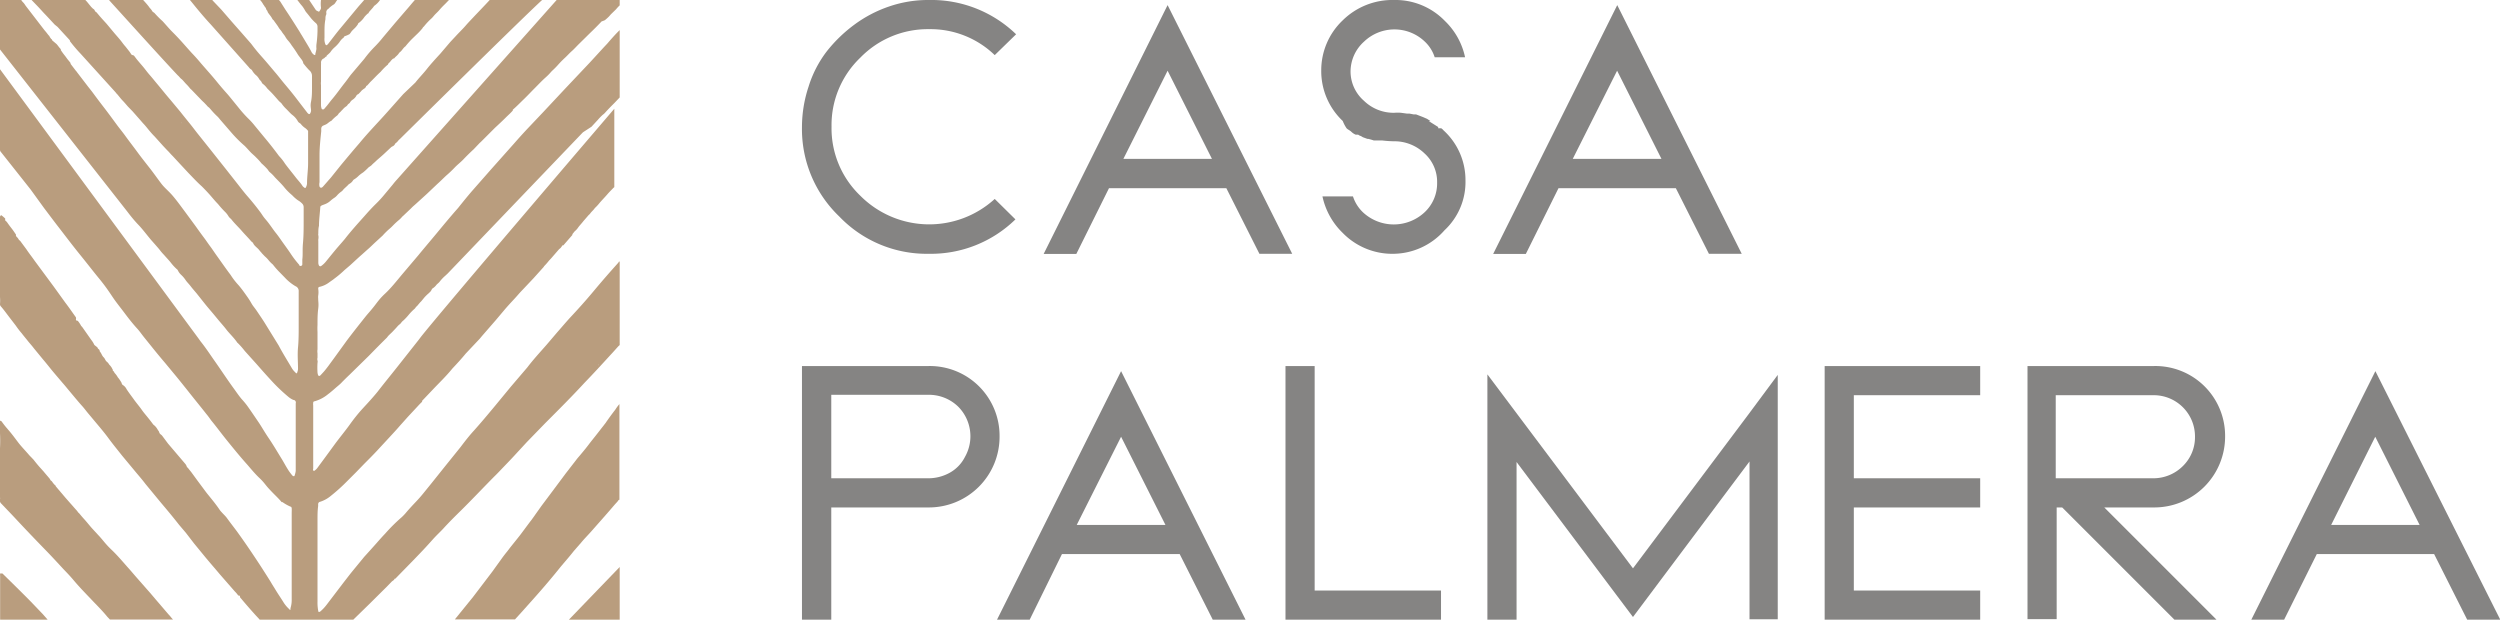 <svg xmlns="http://www.w3.org/2000/svg" viewBox="0 0 185.98 46.1"><defs><style>.cls-1{fill:#858483;}.cls-2{fill:#b99d7e;}</style></defs><g id="Layer_2" data-name="Layer 2"><g id="ΦΙΛΤΡΑ"><path class="cls-1" d="M69.08,18.88a9,9,0,0,1-6.64-2.77,9,9,0,0,1-2.78-6.66,9.56,9.56,0,0,1,.49-3,8.4,8.4,0,0,1,1.34-2.61,10.7,10.7,0,0,1,2.06-2A9.48,9.48,0,0,1,66.12.49a8.92,8.92,0,0,1,3-.49,9.06,9.06,0,0,1,6.47,2.55L74,4.1a6.87,6.87,0,0,0-4.88-1.93A7,7,0,0,0,64,4.29a6.94,6.94,0,0,0-2.14,5.13A6.94,6.94,0,0,0,64,14.56a7.23,7.23,0,0,0,10,.24l1.54,1.52A9,9,0,0,1,69.08,18.88Z"/><path class="cls-1" d="M93.69,18.88,91.23,14H82.5l-2.43,4.89H77.64L86.86.38l9.27,18.5ZM83.57,11.82h6.59l-3.3-6.56Z"/><path class="cls-1" d="M103.7,18.88a5.15,5.15,0,0,1-3.82-1.56,5.32,5.32,0,0,1-1.5-2.71h2.27a2.84,2.84,0,0,0,.75,1.19,3.36,3.36,0,0,0,4.57,0,2.94,2.94,0,0,0,.94-2.21,2.85,2.85,0,0,0-.94-2.18,3.22,3.22,0,0,0-2.27-.9,8.48,8.48,0,0,1-.87-.06l-.18,0-.18,0-.15,0-.12,0a3.82,3.82,0,0,0-.42-.12l-.06,0-.33-.12h0l-.15-.09a.54.54,0,0,1-.2-.1v0l-.06,0-.06,0h-.06a1,1,0,0,1-.28-.17l-.1-.09h0l-.13-.09a.83.83,0,0,1-.17-.12A2.71,2.71,0,0,1,99.89,9a5.1,5.1,0,0,1-1.6-3.76,5.12,5.12,0,0,1,1.59-3.72A5.27,5.27,0,0,1,103.7,0a5.12,5.12,0,0,1,3.79,1.56,5.26,5.26,0,0,1,1.5,2.7h-2.26A2.76,2.76,0,0,0,106,3.1a3.27,3.27,0,0,0-4.53,0,3,3,0,0,0-1,2.22,2.9,2.9,0,0,0,1,2.18,3.16,3.16,0,0,0,2.26.89h0a2.91,2.91,0,0,1,.49,0l.44.06h0l.19,0,.31.06,0,0h.09l.09,0,.21.08.31.12.3.13.26.17h-.13l.7.44v.09h.16l.06,0a.67.67,0,0,1,.17.15,5,5,0,0,1,1.64,3.73,4.91,4.91,0,0,1-1.56,3.71A5.13,5.13,0,0,1,103.7,18.88Z"/><path class="cls-1" d="M127.13,18.88,124.67,14h-8.73l-2.43,4.89h-2.43L120.31.38l9.26,18.5ZM117,11.82h6.6l-3.3-6.56Z"/><path class="cls-1" d="M59.66,46.1V27.23h9.42a5.19,5.19,0,0,1,5.28,5.24,5.26,5.26,0,0,1-5.28,5.28H61.84V46.1Zm2.18-10.52h7.24a3.28,3.28,0,0,0,1.57-.41A2.76,2.76,0,0,0,71.78,34a3.12,3.12,0,0,0-.48-3.73,3.12,3.12,0,0,0-2.22-.9H61.84Z"/><path class="cls-1" d="M90.22,46.1l-2.46-4.88H79L76.6,46.1H74.17L83.4,27.61,92.66,46.1ZM80.1,39.05h6.6l-3.3-6.56Z"/><polygon class="cls-1" points="95.63 46.1 95.63 27.23 97.8 27.23 97.8 43.93 107.2 43.93 107.2 46.1 95.63 46.1"/><polygon class="cls-1" points="110.65 46.1 110.65 27.85 121.48 42.28 130.09 30.8 132.25 27.89 132.25 46.07 130.15 46.07 130.15 34.33 121.48 45.9 112.82 34.37 112.82 46.1 110.65 46.1"/><polygon class="cls-1" points="135.74 46.1 135.74 27.23 147.31 27.23 147.31 29.4 137.91 29.4 137.91 35.58 147.31 35.58 147.31 37.75 137.91 37.75 137.91 43.93 147.31 43.93 147.31 46.1 135.74 46.1"/><path class="cls-1" d="M161.76,46.1l-8.35-8.35H153l0,.31v8h-2.17V27.23h9.42a5.19,5.19,0,0,1,5.28,5.24,5.27,5.27,0,0,1-5.28,5.28h-3.71l8.35,8.35Zm-8.83-10.52h7.25a3.1,3.1,0,0,0,2.2-.9,3,3,0,0,0,.91-2.18,3.07,3.07,0,0,0-3.11-3.1h-7.25Z"/><path class="cls-1" d="M183.54,46.1l-2.46-4.88h-8.73l-2.43,4.88h-2.44l9.23-18.49L186,46.1Zm-10.12-7.05H180l-3.3-6.56Z"/><polygon class="cls-2" points="5.71 23.85 5.7 23.86 5.7 23.86 5.71 23.85"/><path class="cls-2" d="M0,36.83A.52.52,0,0,0,0,37a.33.33,0,0,1,0,.14.32.32,0,0,0,.1.33c.38.4.77.8,1.14,1.2.68.73,1.37,1.45,2.06,2.16.49.5.95,1,1.43,1.52.26.27.52.54.76.83.47.56,1,1.09,1.49,1.61.35.36.7.72,1,1.09l.2.21h4.69l-.14-.16a2,2,0,0,0-.19-.22l-.78-.91c-.27-.31-.53-.63-.8-.93l-.8-.91c-.23-.26-.45-.53-.68-.78-.38-.43-.75-.87-1.17-1.27s-.57-.62-.85-.94l-.58-.63c-.21-.23-.4-.48-.6-.7s-.26-.3-.38-.44,0,0-.07-.06h0a1.71,1.71,0,0,0-.21-.26l-.74-.84-.73-.86h0s0-.06-.06-.09a1.44,1.44,0,0,1-.22-.27.48.48,0,0,0-.11-.09.64.64,0,0,0-.08-.14c-.21-.24-.41-.49-.63-.73s-.38-.44-.56-.67l-.3-.31c-.22-.26-.46-.51-.68-.77S1,32.42.68,32.05s-.37-.44-.54-.67A.16.16,0,0,0,0,31.3s0,.09,0,.13,0,.16,0,.25V32a1.77,1.77,0,0,0,0,.23,10.46,10.46,0,0,1,0,1.12v.27c0,.63,0,1.27,0,1.91C0,36,0,36.4,0,36.83Zm6.27,1.88h0s0,0,0,0h0ZM2.46,34.2h0Zm-.73-.78,0,0a0,0,0,0,1,0,0l0,0Zm-1.6,2Z"/><path class="cls-2" d="M3.15,45.65c-.37-.38-.73-.77-1.11-1.15s-.83-.83-1.25-1.24l-.61-.6-.06,0c-.06,0-.1,0-.11,0a1.2,1.2,0,0,0,0,.19c0,.32,0,.65,0,1s0,.52,0,.79c0,.5,0,1,0,1.51H3.59Zm-1.23-.81v0h0S1.93,44.84,1.92,44.84Zm.28.22h0s0,0,0,0Z"/><path class="cls-2" d="M45.77,30.48c-.25.32-.49.65-.73,1l-.71.91c-.18.23-.37.46-.55.7s-.55.69-.82,1l-.89,1.15-.85,1.14-.95,1.27-.71,1c-.27.35-.54.72-.81,1.08s-.68.84-1,1.27c-.14.17-.28.35-.41.53l-.72,1-1.43,1.88L33.9,46l-.06.08h4.47l.5-.55,1-1.12c.64-.72,1.27-1.46,1.87-2.21.34-.41.69-.8,1-1.2l.55-.63c.23-.28.49-.54.74-.82.59-.67,1.18-1.33,1.75-2l.27-.3s0-.07.09-.07V33.28h0V31.85h0V30.06A3.39,3.39,0,0,0,45.77,30.48Z"/><path class="cls-2" d="M42.32,46.1H46.1V42.18Z"/><path class="cls-2" d="M23.77,21.34a1.86,1.86,0,0,0,.7-.32c.13-.1.27-.18.4-.29a7.58,7.58,0,0,0,.76-.64l.41-.35c.29-.26.58-.54.88-.8l.39-.35c.19-.16.37-.34.55-.51l.61-.56A5.39,5.39,0,0,1,29,17a3.07,3.07,0,0,0,.26-.25,5.74,5.74,0,0,1,.45-.41c.05-.05.11-.1.16-.16a.8.8,0,0,1,.13-.13l.59-.56c.12-.13.26-.24.39-.36l.77-.7.78-.74c.24-.21.46-.44.69-.65a8.18,8.18,0,0,0,.6-.57c.21-.22.45-.4.65-.61s.39-.4.59-.59.16-.14.23-.22l.4-.42a1.79,1.79,0,0,0,.14-.13l1-1c.26-.24.52-.48.77-.73s.38-.35.55-.55l0-.06c.29-.25.55-.52.82-.78s.54-.55.81-.82.52-.54.8-.79.32-.32.48-.49a5.81,5.81,0,0,0,.43-.43,7.56,7.56,0,0,1,.56-.57c.17-.16.32-.33.49-.48s.33-.33.49-.49l.61-.6c.28-.28.56-.54.83-.82l.29-.3A1.59,1.59,0,0,0,45,1.5a3.85,3.85,0,0,0,.3-.27l.15-.17.38-.37A2.81,2.81,0,0,1,46.1.4V.2h0V0H41.41L29.52,13.37c-.11.12-.21.24-.31.37l-.65.78a8.2,8.2,0,0,1-.57.62c-.31.3-.6.62-.89.95-.49.55-1,1.11-1.44,1.68-.24.29-.49.56-.73.85s-.45.55-.67.82a1.77,1.77,0,0,1-.34.33c-.09.06-.11.05-.18,0a.47.47,0,0,1-.06-.2c0-.18,0-.35,0-.52,0-.37,0-.74,0-1.11a.66.66,0,0,1,0-.14.76.76,0,0,0,0-.3.24.24,0,0,1,0-.12c0-.2,0-.39.05-.58v0c0-.47.07-.95.1-1.43a.34.34,0,0,1,.13-.1l.24-.09a1.28,1.28,0,0,0,.38-.24,2.37,2.37,0,0,1,.3-.23.86.86,0,0,0,.2-.18,1.81,1.81,0,0,1,.33-.29l.07-.06c.13-.18.32-.3.46-.47l.08-.05a.69.69,0,0,0,.23-.22.27.27,0,0,1,.07-.08,1.69,1.69,0,0,0,.37-.29,2.43,2.43,0,0,1,.32-.24,4.14,4.14,0,0,0,.38-.35c.08-.08.19-.12.27-.21s.21-.19.31-.29.43-.37.64-.57l.49-.46.07-.05a.36.36,0,0,0,.23-.22.09.09,0,0,1,0,0,1.07,1.07,0,0,0,.26-.26l.1-.09S38.94,1.26,40.33,0h-3.9l-.27.29c-.32.34-.64.67-.95,1s-.4.42-.59.64-.46.48-.69.73l-.43.46L32.75,4c-.35.38-.7.76-1,1.14s-.57.64-.85,1L30,7c-.49.55-1,1.13-1.47,1.65s-1.21,1.29-1.79,2c-.46.53-.91,1.07-1.36,1.61l-.69.86c-.09.12-.2.23-.3.35l-.36.41c-.11.12-.2.11-.26,0a.71.71,0,0,1,0-.32l0-1.32c0-.12,0-.25,0-.37s0-.21,0-.32c0-.61.07-1.21.13-1.81a1.5,1.5,0,0,1,0-.2.25.25,0,0,1,.13-.19l.21-.09c.15-.07.25-.21.41-.27l0,0a2.92,2.92,0,0,1,.45-.41l.07-.09a.31.31,0,0,1,.07-.09c.1-.08.17-.18.26-.26a1.13,1.13,0,0,1,.26-.23.3.3,0,0,0,.08-.08.33.33,0,0,1,.13-.13l.06-.06a.59.59,0,0,1,.23-.24.88.88,0,0,0,.23-.24A.27.27,0,0,1,26.66,7h0a3.45,3.45,0,0,0,.26-.28l.13-.1a.42.42,0,0,0,.18-.17s0-.06.05-.07.21-.23.32-.33.46-.48.71-.7a4.81,4.81,0,0,1,.5-.51c.05,0,.06-.11.12-.15h0l.1-.1a1.05,1.05,0,0,1,.23-.24.15.15,0,0,0,.06,0c.1-.14.26-.23.35-.38a.53.53,0,0,1,.13-.13c.13-.12.21-.29.36-.39a6.22,6.22,0,0,1,.54-.6L31,2.56a4.6,4.6,0,0,0,.43-.46A.29.29,0,0,1,31.5,2a.17.17,0,0,0,.06-.06,4.85,4.85,0,0,1,.54-.57c.11-.1.19-.22.29-.32s.21-.2.3-.31a5.86,5.86,0,0,1,.42-.44L33.4,0H30.86l-.14.16c-.17.2-.34.41-.52.61l-.8.93-.9,1.07a8.17,8.17,0,0,1-.62.7,8.5,8.5,0,0,0-.78.91l-1,1.18c-.16.21-.31.43-.48.64-.3.38-.57.77-.88,1.14-.14.16-.26.33-.39.49l-.22.26-.06.05c-.07,0-.12,0-.14-.05a.8.8,0,0,1-.05-.26c0-.28,0-.56,0-.84s0-.44,0-.66a1.11,1.11,0,0,1,0-.26c0-.22,0-.43,0-.65s0-.39,0-.59a1.23,1.23,0,0,0,0-.2.35.35,0,0,1,.17-.27c.07,0,.12-.1.19-.14s.06,0,.06-.08,0,0,0,0,.19-.16.27-.25a1.87,1.87,0,0,1,.29-.34,2.52,2.52,0,0,0,.39-.41,1.43,1.43,0,0,1,.19-.24c.06-.06.15-.1.18-.2A1.83,1.83,0,0,0,26,2.54c.08-.08.13-.19.21-.27l.11-.11a1.66,1.66,0,0,0,.32-.38s0-.07.06-.08a1.8,1.8,0,0,0,.42-.45A2.39,2.39,0,0,1,27.37,1s.05,0,.06-.06.26-.29.37-.45a.2.2,0,0,1,.06-.07A1.6,1.6,0,0,0,28.27,0H27.09c-.13.16-.27.31-.41.47l-.83,1-.54.65c-.22.26-.43.54-.64.81l-.27.35,0,0c-.11.11-.15.11-.2,0a1.05,1.05,0,0,1-.06-.47c0-.12,0-.25,0-.38,0-.33,0-.66.07-1,0-.12,0-.23.06-.35a.36.36,0,0,0,0-.15.3.3,0,0,1,.12-.25.5.5,0,0,0,.13-.12s0,0,0,0,.19-.16.3-.22S25,.09,25.09,0l0,0H23.88a2.18,2.18,0,0,0,0,.57c0,.12-.07.19-.12.27s-.06,0-.1,0A.45.45,0,0,1,23.5.75L23,0h-.88c.12.15.23.31.36.45a2.74,2.74,0,0,1,.23.36.86.86,0,0,0,.07.1c.13.15.25.31.37.46a3.06,3.06,0,0,0,.36.36.36.36,0,0,1,.11.23v.35a8.42,8.42,0,0,1-.08,1,1.72,1.72,0,0,0,0,.32,2.09,2.09,0,0,1-.08.36.14.14,0,0,1,0,.06c0,.05-.09.06-.13,0a.49.49,0,0,1-.15-.17c-.08-.16-.17-.32-.26-.47l-.48-.8c-.08-.12-.14-.24-.22-.36-.32-.51-.63-1-1-1.55l-.38-.6L20.75,0h-1.4a1.61,1.61,0,0,1,.24.34c.06.06.09.15.15.21a.16.16,0,0,1,.05.1.39.39,0,0,0,.11.17s0,0,0,.05c.09.17.24.31.33.48s.11.12.15.19.24.32.34.49.18.22.25.34.19.24.26.37a1.54,1.54,0,0,0,.22.3,2.7,2.7,0,0,1,.25.34,8,8,0,0,1,.48.71l.21.28a1,1,0,0,1,.16.26l0,.06a5.72,5.72,0,0,0,.45.53.55.55,0,0,1,.21.46c0,.29,0,.59,0,.88s0,.65-.07,1,0,.46,0,.69a.54.54,0,0,1-.08.21.08.08,0,0,1-.12,0s-.07-.05-.09-.09l-.7-.91c-.3-.4-.62-.79-.94-1.17s-.47-.59-.71-.87-.66-.79-1-1.17-.55-.64-.82-1l-.77-.88-.67-.76-.78-.9L15.86.08,15.79,0H14.13l.23.28s0,0,0,0l0,0c.32.4.87,1.06,1.32,1.54h0L18.51,5h0a.58.58,0,0,0,.18.17.18.18,0,0,1,.07.08,1.41,1.41,0,0,0,.34.39,1.18,1.18,0,0,1,.17.22.44.44,0,0,0,.08.11.45.45,0,0,1,.12.16.28.28,0,0,0,.11.13,1.52,1.52,0,0,1,.3.32h0c.16.16.32.31.47.48s.24.27.36.41a1.45,1.45,0,0,0,.18.17l.05.05a2.42,2.42,0,0,0,.36.42c.14.14.27.29.42.42a1.54,1.54,0,0,1,.42.46.39.39,0,0,0,.18.18.6.6,0,0,1,.08.08,1.38,1.38,0,0,0,.31.28,1,1,0,0,1,.21.21s0,.1,0,.15c0,.24,0,.48,0,.72s0,.43,0,.64,0,.59,0,.89c0,.51-.08,1-.08,1.52a.67.67,0,0,1-.1.3.05.05,0,0,1-.09,0,.45.45,0,0,1-.18-.18c-.15-.22-.33-.4-.49-.61s-.52-.65-.78-1a3.39,3.39,0,0,0-.44-.56h0c-.34-.46-.69-.91-1.06-1.35l-.75-.91a5.47,5.47,0,0,0-.51-.56A9.45,9.45,0,0,1,17.74,8l-.35-.43c-.18-.22-.36-.45-.55-.66s-.5-.57-.74-.87c-.37-.45-.76-.88-1.14-1.32-.2-.24-.41-.48-.62-.7s-.53-.59-.79-.88-.48-.52-.73-.77-.48-.53-.72-.79A7,7,0,0,1,11.52,1c-.06-.08-.17-.1-.21-.2a1.12,1.12,0,0,0-.17-.21C11,.38,10.82.19,10.65,0H8.11l.13.15,0,0c.55.6,4.06,4.49,5,5.47.1.08.16.19.26.26s.25.28.39.41a3.73,3.73,0,0,1,.26.3l.1.09.5.52c.14.14.27.29.42.42l.21.22a.65.65,0,0,0,.17.16l.11.12a5.85,5.85,0,0,0,.54.57c.08.08.15.18.23.27l.78.9c.31.36.64.69,1,1,.14.14.27.29.41.44s.29.26.43.41a4.18,4.18,0,0,1,.4.44l0,0a5.44,5.44,0,0,1,.42.41c.07.07.11.17.19.24a2.87,2.87,0,0,1,.39.39c.22.23.46.46.67.71a4.07,4.07,0,0,0,.54.56l.09.08a2.48,2.48,0,0,0,.43.37,1.3,1.3,0,0,1,.34.28.4.4,0,0,1,.07.21c0,.32,0,.64,0,1,0,.56,0,1.11-.05,1.67s0,.83-.05,1.24l0,.32v0c0,.06,0,.13-.1.15s-.1,0-.14-.09a7.44,7.44,0,0,1-.64-.84c-.24-.36-.5-.7-.74-1.05-.12-.17-.24-.34-.38-.51s-.44-.63-.69-.92-.27-.36-.4-.54c-.33-.45-.68-.88-1.05-1.3-.22-.26-.43-.53-.64-.8l-.93-1.18-1.11-1.4-.87-1.09c-.18-.22-.35-.45-.53-.68s-.57-.7-.85-1.06l-.75-.9c-.32-.37-.62-.75-.93-1.12s-.4-.49-.61-.73-.33-.42-.5-.62-.3-.35-.45-.53l-.22-.29L9.8,4.08c-.06-.07-.11-.16-.16-.23l-.3-.38a3.76,3.76,0,0,1-.25-.31c-.17-.23-.37-.45-.56-.67l-.6-.72c-.18-.2-.36-.39-.53-.59L7.19.93S7.14.88,7.1.87h0L7,.7,6.91.64,6.78.51,6.47.13,6.35,0h-4l.51.53L3.1.79c.14.16.29.31.44.47l.53.57L4.28,2l.33.36L5.2,3l0,.06A10.87,10.87,0,0,0,6,4L8.6,6.87l0,0a1.07,1.07,0,0,0,.14.16L9,7.35H9l.09.1c.15.15.28.31.42.47l.35.36.52.59.26.3c.17.17.31.36.47.55s.25.29.39.43l.63.7.31.33c.14.13.26.29.4.42l.5.54.68.73c.33.34.65.69,1,1,.19.19.38.39.56.59s.41.49.64.72a6.72,6.72,0,0,0,.51.57,1.54,1.54,0,0,1,.25.31.77.77,0,0,0,.21.23l0,0c.24.32.53.58.79.88s.47.5.69.76l.1.1s.05,0,.06.06c.1.22.31.33.45.51s.14.15.2.24l.22.23a2,2,0,0,1,.25.25,2.38,2.38,0,0,0,.35.36l0,0a5.59,5.59,0,0,0,.45.52l.44.45a3.47,3.47,0,0,0,.79.64l0,0a.38.38,0,0,1,.24.39c0,.19,0,.39,0,.58s0,.57,0,.86,0,.81,0,1.21,0,1-.05,1.52,0,1.07,0,1.6a.71.71,0,0,1-.06.25c0,.09-.08.1-.14,0a1.27,1.27,0,0,1-.24-.28c-.34-.58-.7-1.15-1-1.72l-1-1.62c-.19-.31-.4-.61-.6-.91s-.29-.37-.41-.58-.18-.3-.28-.45c-.22-.31-.44-.63-.69-.92a5.29,5.29,0,0,1-.55-.7c-.06-.1-.14-.19-.21-.29-.28-.38-.55-.77-.83-1.16s-.34-.5-.52-.74-.28-.4-.43-.6-.43-.58-.64-.88l-.78-1.06c-.3-.4-.59-.81-.92-1.2S12.26,14,12,13.66s-.56-.77-.85-1.14-.64-.81-.94-1.22-.63-.83-.93-1.25c-.19-.26-.4-.51-.59-.77-.33-.45-.66-.9-1-1.34s-.57-.75-.85-1.13l-.3-.38h0l-.59-.77-.2-.26a.76.76,0,0,0-.11-.14l-.39-.51,0-.06c-.07-.1-.16-.2-.24-.3l-.16-.22a4.71,4.71,0,0,1-.33-.45.18.18,0,0,0,0-.07c-.12-.11-.2-.25-.31-.37L3.88,3a.11.11,0,0,0-.07-.1L3.7,2.75a.19.19,0,0,0-.07-.11c-.09-.1-.16-.21-.25-.31l-.06-.07-.14-.18s0,0,0,0L1.91.43,1.83.31A.69.69,0,0,0,1.72.18l0,0h0L1.64.09,1.58,0H0V.93H0c0,.52,0,1,0,1.55s0,.8,0,1.2L9.47,15.74c.27.36.56.71.84,1s.61.73.92,1.1l.31.35c.12.14.24.27.35.41a3.47,3.47,0,0,0,.31.36c.18.21.37.4.54.62a3.44,3.44,0,0,0,.41.44.24.24,0,0,1,.08.09,1.07,1.07,0,0,0,.25.34,2.07,2.07,0,0,1,.33.39c.11.16.26.3.38.46s.29.35.44.53l.62.78c.2.25.41.49.62.74l.38.46c.2.24.41.47.6.72s.56.6.79.94a.12.12,0,0,0,.05.05,5.78,5.78,0,0,1,.52.59l.9,1c.41.47.83.94,1.26,1.4a13,13,0,0,0,1.07,1,1.52,1.52,0,0,0,.38.24A.19.19,0,0,1,22,30c0,.22,0,.43,0,.64,0,.42,0,.84,0,1.26,0,.22,0,.44,0,.66h0c0,.28,0,.56,0,.83,0,.55,0,1.1,0,1.65a1.78,1.78,0,0,1-.1.38s-.05,0-.09,0-.2-.22-.29-.34c-.19-.28-.35-.58-.52-.87-.33-.53-.64-1.07-1-1.6s-.52-.84-.8-1.25-.54-.8-.82-1.19a6.26,6.26,0,0,0-.41-.49c-.2-.24-.37-.49-.55-.74-.52-.71-1-1.45-1.51-2.17-.32-.46-.63-.93-1-1.39l-.12-.17h0L0,5.15c0,.17,0,.35,0,.52H0V7.38H0v.15C0,8,0,8.44,0,8.89c0,.23,0,.46,0,.69s0,.64,0,.95v.6a.24.24,0,0,0,.07.18l1.11,1.4,1.1,1.39,1,1.38c.38.5.75,1,1.14,1.5.51.66,1,1.31,1.56,2s.9,1.14,1.36,1.7.7.91,1,1.36.59.8.89,1.2.63.83,1,1.23c.17.19.32.41.48.61l.58.72c.32.4.65.8,1,1.21l.77.93c.3.36.59.73.88,1.09.47.6.95,1.18,1.42,1.78.11.13.21.27.31.41l.06.08c.38.46.73.94,1.11,1.41s1,1.24,1.56,1.86c.3.35.59.7.91,1s.44.51.67.76.33.35.5.52.32.32.47.5a.1.1,0,0,0,.06,0,3.21,3.21,0,0,0,.6.34c.06,0,.08.06.09.12s0,.24,0,.36c0,.75,0,1.5,0,2.25s0,1.36,0,2,0,1.45,0,2.17a2,2,0,0,1-.09.65,0,0,0,0,0,0,0s0,.1,0,.12-.08,0-.12-.07a2.37,2.37,0,0,1-.44-.55c-.17-.27-.35-.53-.52-.81s-.24-.38-.35-.57-.42-.67-.63-1-.47-.72-.71-1.08q-.6-.9-1.23-1.77c-.24-.32-.49-.64-.75-1-.1-.13-.22-.24-.33-.36s-.13-.14-.18-.21c-.26-.39-.55-.74-.84-1.1-.16-.19-.3-.39-.45-.59l-.38-.51-.46-.63c-.08-.1-.16-.19-.23-.29a.16.16,0,0,0-.08-.06s0,0,0,0a.64.64,0,0,0-.15-.28L12.5,33l-.41-.55a.53.53,0,0,0-.13-.13.29.29,0,0,1-.12-.18.42.42,0,0,0-.09-.14.75.75,0,0,0-.07-.12,1,1,0,0,0-.22-.25l-.06-.05c-.19-.26-.39-.51-.59-.75s-.25-.33-.37-.49-.32-.4-.47-.61-.38-.51-.55-.77a.74.74,0,0,0-.27-.31.2.2,0,0,1-.1-.16s0,0,0,0-.16-.29-.28-.41h0a1.52,1.52,0,0,0-.26-.35c0-.05-.06-.12-.12-.16h0a.43.43,0,0,0,0-.07s-.05-.08-.07-.13a1.33,1.33,0,0,0-.14-.19l0,0v0s0,0-.05-.05a.82.82,0,0,0-.23-.26s0,0-.06-.09a.66.66,0,0,0-.17-.24h0l-.08-.12a1.33,1.33,0,0,0-.18-.3v0l0,0h0l0-.05c0-.07-.13-.11-.14-.18S7,25.68,7,25.62a1.73,1.73,0,0,0-.2-.32l-.66-.94a.52.52,0,0,0-.1-.11,2,2,0,0,0-.26-.39s0,0-.07,0h0s-.08-.06-.06-.11,0-.1,0-.14c-.26-.36-.51-.73-.78-1.08l-.88-1.22L2.57,19.39c-.2-.29-.42-.56-.61-.85L1.56,18a.43.43,0,0,0-.15-.15l0,0a.69.69,0,0,0-.16-.22.36.36,0,0,1-.07-.1h0a.09.09,0,0,0,0-.09c-.1-.15-.2-.3-.31-.44s-.23-.3-.34-.46h0l0,0h0s0,0,0,0a1.06,1.06,0,0,0-.15-.15s0,0,0-.05a.1.1,0,0,0,0-.09S.12,16,.06,16a.09.09,0,0,0,0,.08H0v3.46c0,.19,0,.38,0,.57,0,.51,0,1,0,1.52,0,.15,0,.31,0,.47H0a3,3,0,0,1,0,.52.25.25,0,0,0,.08.19c.2.23.38.48.57.73l.53.69s0,0,0,0a6.17,6.17,0,0,0,.44.57c.14.19.3.37.44.55s.32.37.46.56l.69.84c.3.35.58.72.88,1.07l.57.67c.17.19.32.38.48.57.31.37.62.75.94,1.11.17.18.31.38.47.57s.31.37.46.55c.36.43.73.86,1.06,1.31s.67.86,1,1.28L10,35c.27.33.55.64.82,1L12,37.43c.45.53.89,1.06,1.32,1.61l.51.6.6.78.73.89c.39.48.8.94,1.2,1.42L17.47,44a1.94,1.94,0,0,1,.23.27c0,.06.15,0,.15.1a.2.2,0,0,0,.08.15c.35.42.71.83,1.07,1.23.11.12.23.24.33.36h6.94l1.23-1.2,1.28-1.27.33-.34a.58.58,0,0,1,.12-.1.32.32,0,0,0,.13-.15s0,0,.05,0c.58-.6,1.17-1.19,1.75-1.8.34-.35.67-.71,1-1.08s.55-.56.82-.85c.41-.45.85-.89,1.29-1.32.83-.82,1.63-1.67,2.45-2.5.26-.25.51-.52.76-.78s.59-.61.88-.93l.84-.91,1.36-1.4c1-1,2-2,2.92-3,.66-.68,1.3-1.38,1.94-2.08.2-.21.39-.43.59-.65l.09-.08V22.45h0v-1.6h0V19.46c-.05,0-.07,0-.09.07-.63.7-1.25,1.41-1.85,2.13S43,23,42.41,23.63c-.32.35-.62.71-.94,1.07l-.81.95c-.48.55-1,1.11-1.43,1.68L38,28.77l-1.22,1.48c-.5.6-1,1.2-1.52,1.78-.36.39-.69.82-1,1.23l-1.12,1.39L32.06,36l-.6.74c-.17.21-.35.41-.54.61s-.51.54-.75.83a3.83,3.83,0,0,1-.28.29,12.87,12.87,0,0,0-1.23,1.22c-.23.24-.45.49-.67.74s-.61.68-.9,1l-.87,1.06c-.22.27-.43.55-.65.83L24.29,45a3.08,3.08,0,0,1-.5.52c-.05,0-.08,0-.1,0a3.21,3.21,0,0,1-.07-.76c0-.73,0-1.46,0-2.19s0-1.25,0-1.88,0-1.37,0-2c0-.36,0-.71.05-1.06a.77.77,0,0,1,0-.15.17.17,0,0,1,.14-.15,2.33,2.33,0,0,0,.8-.44,13.19,13.19,0,0,0,1.24-1.12l.63-.63.62-.64c.31-.31.62-.62.91-.93l1-1.08c.25-.27.5-.54.74-.82l.6-.67.68-.73c.12-.13.24-.26.37-.38s0,0,0,0a.25.25,0,0,0,0-.07l.79-.83c.49-.52,1-1,1.46-1.57.35-.37.69-.74,1-1.12l1-1.06,0,0c.06-.06.12-.14.17-.2l.06-.07,1-1.15.59-.7c.25-.3.52-.59.78-.87s.36-.41.55-.61l.2-.21.69-.73.71-.79a.44.44,0,0,0,.08-.11h0l0,0a4.59,4.59,0,0,0,.36-.41l0,0,.16-.17,0,0,.59-.68s0,0,0,0l.11-.09a1.21,1.21,0,0,0,.14-.2.12.12,0,0,0,.07,0l.67-.77,0-.06.17-.21s0,0,0,0a1.29,1.29,0,0,0,.27-.3c.12-.16.26-.3.38-.46l.39-.45h0a.66.66,0,0,0,.14-.15c.1-.13.23-.23.32-.37h0a3.33,3.33,0,0,0,.36-.39c.18-.21.38-.41.56-.62s.31-.33.46-.49l.07-.06v-3h0V9.09h0v-1s-12.84,15-14.41,17l-.15.2-1.58,2c-.49.62-1,1.24-1.47,1.85-.34.42-.71.82-1.08,1.22s-.7.82-1,1.24-.72.93-1.07,1.4l-.79,1.08-.51.69a.88.88,0,0,1-.21.22c-.07.06-.1.05-.13,0s0-.1,0-.14c0-.36,0-.72,0-1.07,0,0,0,0,0,0V33c0-.42,0-.84,0-1.26,0-.2,0-.39,0-.58s0-.66,0-1a.55.55,0,0,1,0-.18c0-.06,0-.11.11-.13a2.7,2.7,0,0,0,1-.53c.26-.19.49-.41.73-.61s.25-.23.37-.35.31-.31.47-.46l1.45-1.42c.45-.46.9-.92,1.36-1.37a1.24,1.24,0,0,1,.18-.21l.21-.2c.13-.14.26-.27.38-.41s.19-.16.27-.26a.8.8,0,0,1,.18-.19,4.27,4.27,0,0,0,.41-.44,3.87,3.87,0,0,1,.4-.41.44.44,0,0,0,.12-.15l.09-.08.22-.26,0,0,.09-.09.23-.28a3.31,3.31,0,0,1,.33-.32l.11-.11c.09-.07.09-.21.21-.27a1,1,0,0,0,.24-.23c.07-.09.18-.15.25-.25a3.05,3.05,0,0,1,.43-.45l.17-.16,10-10.44.06-.06L44,9.43l.48-.52a4.17,4.17,0,0,1,.36-.37A1.07,1.07,0,0,0,45,8.4c.23-.26.47-.5.71-.74l.39-.41V4.93h0V3.24h0v-1c-.32.31-.61.64-.92,1l-.3.32-1,1.09L42,6.64l-1.6,1.71L39.32,9.49c-.37.39-.73.79-1.08,1.19L36.53,12.6l-1.45,1.65c-.35.41-.69.83-1,1.22-.55.62-1.07,1.25-1.6,1.89s-.91,1.08-1.36,1.63L29.9,20.43c-.4.48-.81,1-1.25,1.41s-.58.65-.86,1-.42.49-.62.74c-.46.58-.93,1.17-1.38,1.77l-1,1.38c-.23.31-.45.63-.7.92l-.25.27c-.08.07-.12.06-.17,0a.8.8,0,0,1-.05-.21,5.77,5.77,0,0,1,0-.72.33.33,0,0,0,0-.17.38.38,0,0,1,0-.21s0-.06,0-.07,0-.17,0-.26a.93.93,0,0,1,0-.29c0-.21,0-.42,0-.63s0-.44,0-.67a4.52,4.52,0,0,1,0-.52c0-.39,0-.79.05-1.18s0-.54,0-.81a.88.88,0,0,1,0-.17,1.63,1.63,0,0,0,0-.54C23.69,21.37,23.7,21.35,23.77,21.34Zm.51-1.78h0Zm2.85-9h0Zm-.53.58s0,0,0,0l0,0v0ZM10.48.09h0ZM17,7.26h0s0,0,0,0ZM13.5,9.14a.18.18,0,0,0-.05-.07.94.94,0,0,0,.1.1Zm.2.2,0,0h0ZM4.59,11.81h0ZM2.7,20h0Zm5.42,7.16s0,0,0,0l0,.05v0Zm.05.1v0h0Zm.19.27h0Zm.06.55h0Zm2.81,8.1h0s0,0,0,0h0ZM45.4,26.26Zm-.09,0,0,0h0s0,0,0,0,0,0,0,0S45.3,26.3,45.31,26.3Zm-.73.81s0,.06-.06.09S44.53,27.13,44.58,27.11ZM43.1,28.56h0Zm-2.25,2.28h0Zm-6.26,6.47h0l0,0h0Zm-.51.49h0Zm-2.83,3h0ZM44.67,14.94l0,0h0v0Zm-1.52,1.93Zm-2.27,2.52Zm-11,8.6-.07.08-.2.24A4.15,4.15,0,0,1,29.88,28Zm-5.77,7.75h0Zm-.14.15h0Zm7.27-13.1h0s0,0,0,0Zm-3.66.84v0l-.08.09Z"/></g></g></svg>